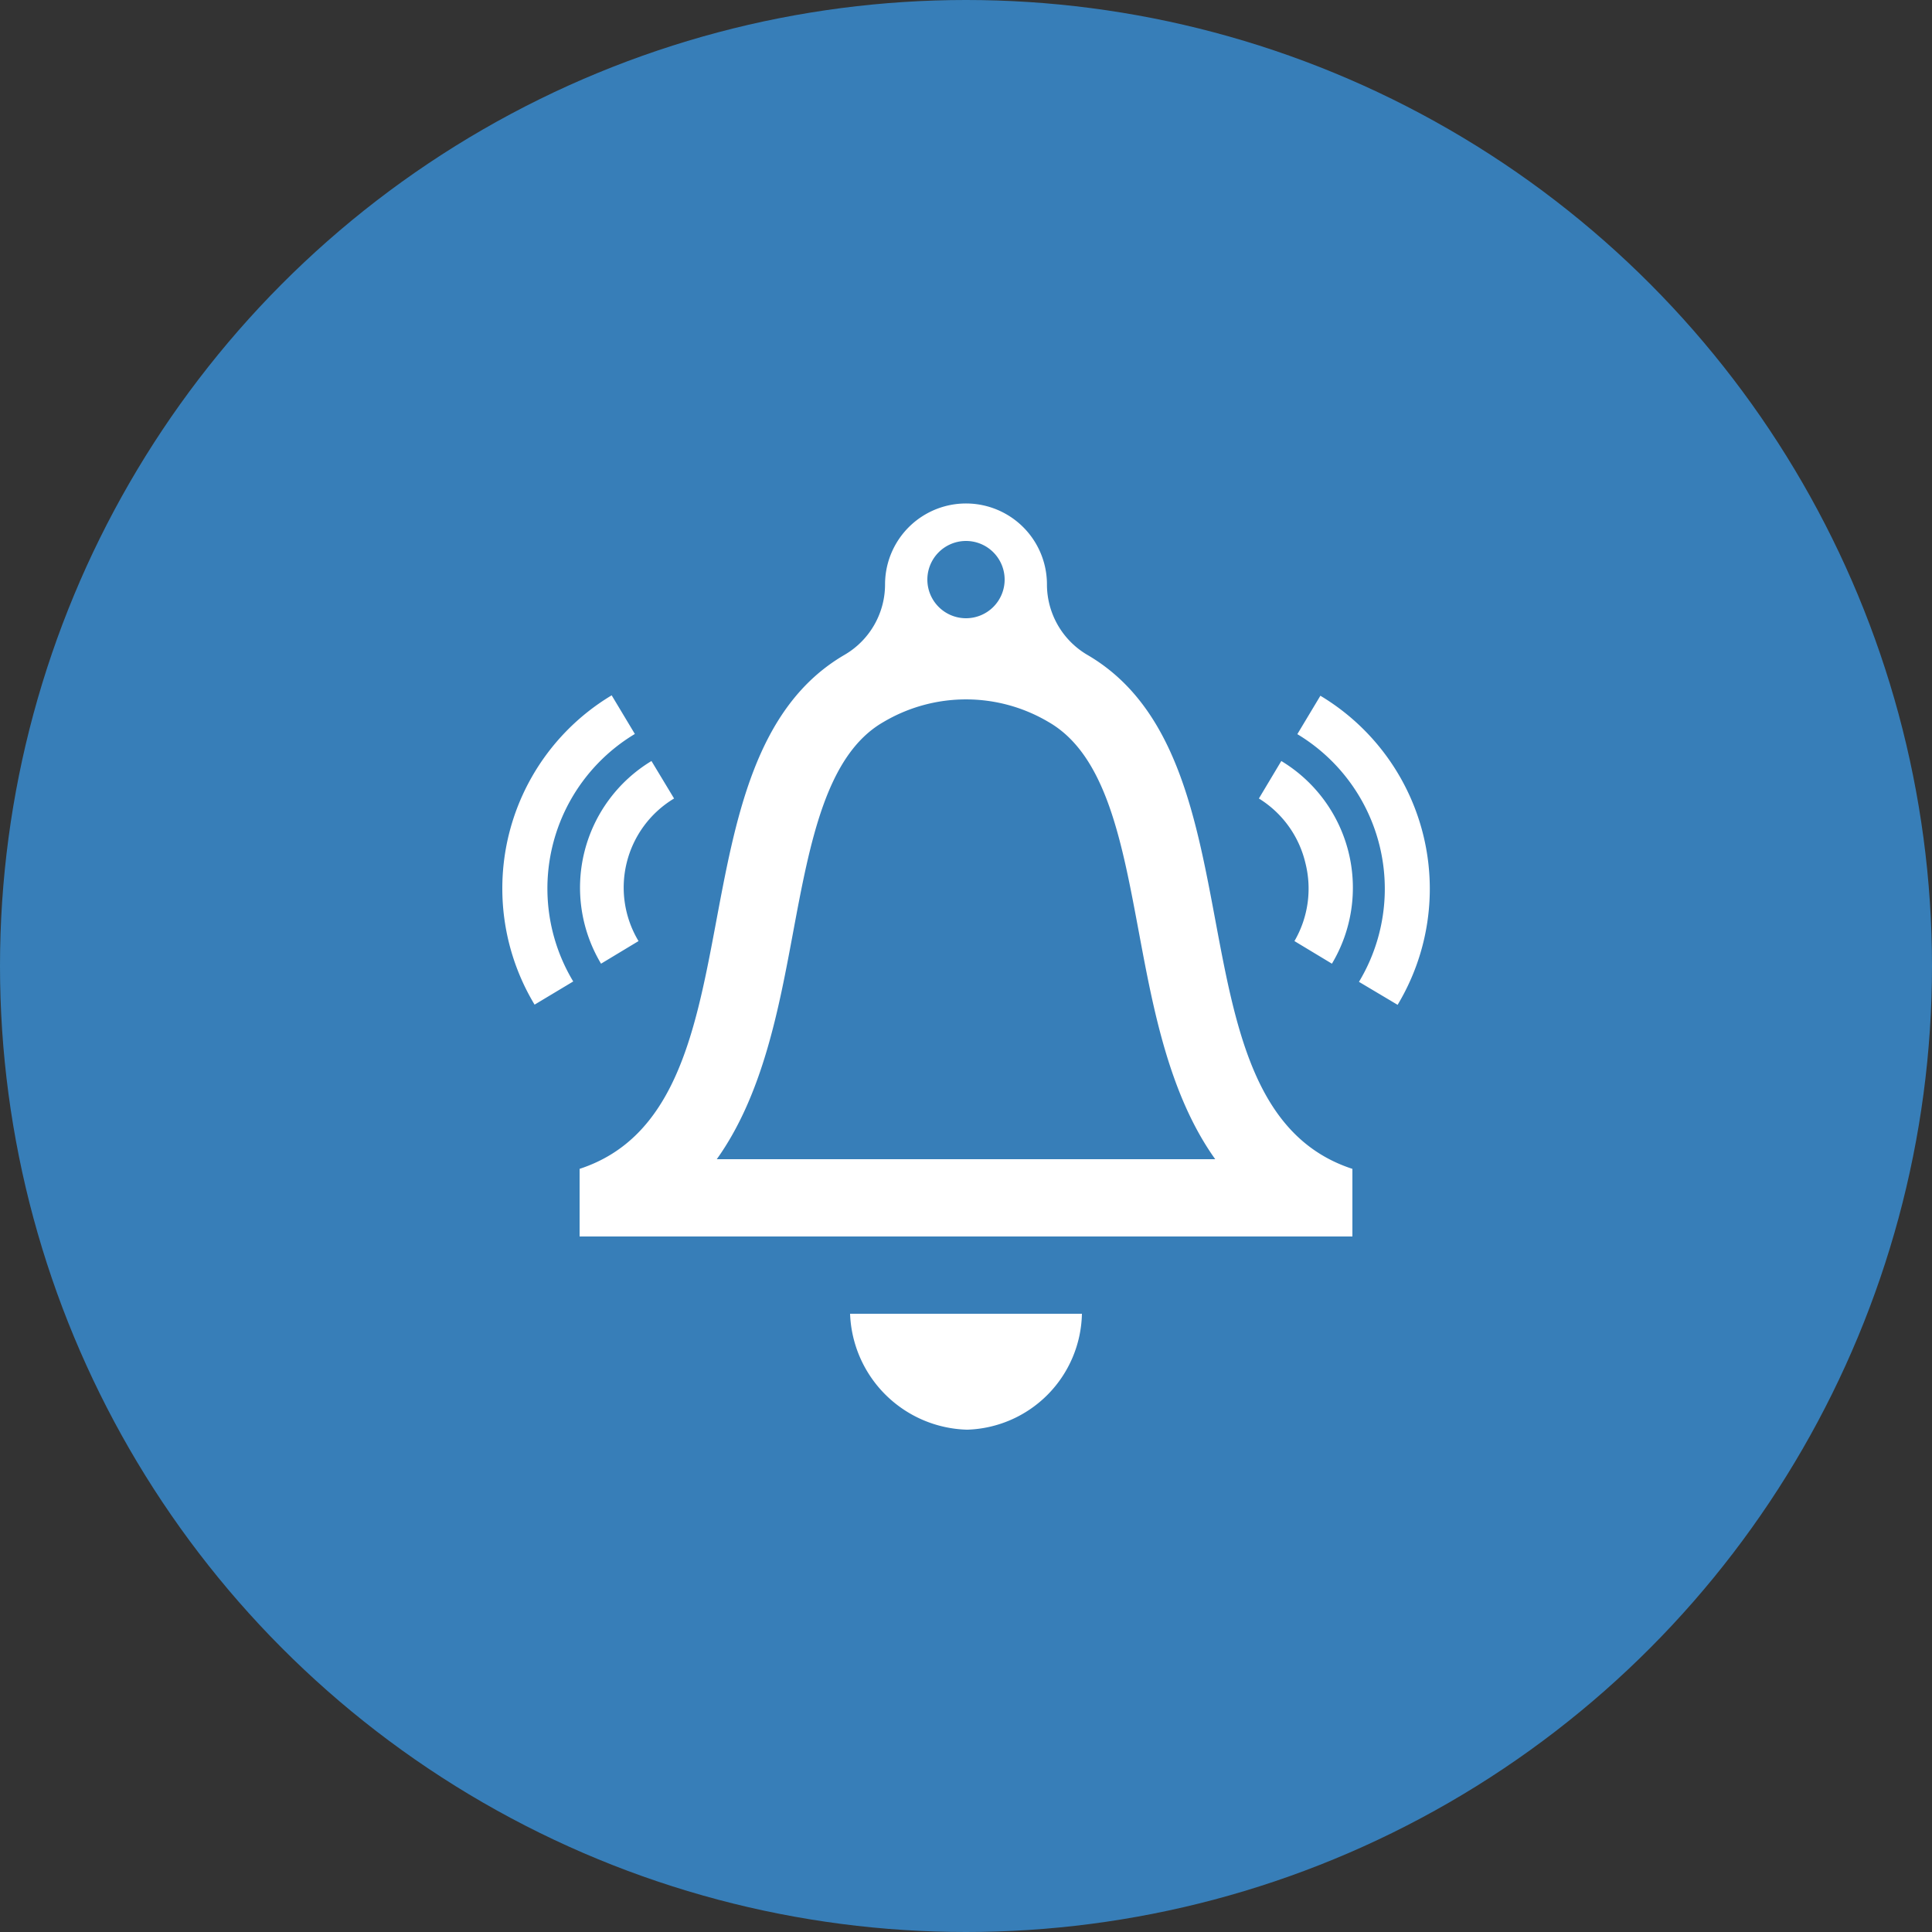 <svg xmlns="http://www.w3.org/2000/svg" width="100" height="100" viewBox="0 0 100 100"><rect x="0" y="0" width="100" height="100" fill="#333333" stroke="none"/><g id="レイヤー_1" data-name="レイヤー 1"><circle cx="50" cy="50" r="50" fill="#377eb8"/></g><g id="レイヤー_4" data-name="レイヤー 4"><path d="M56,68a6.13,6.13,0,0,1-5.94,6A6.23,6.23,0,0,1,44,68Zm.27-34.11a4.23,4.23,0,0,1-2.08-3.64h0a4.19,4.19,0,1,0-8.38,0h0a4.22,4.22,0,0,1-2.09,3.64c-9.33,5.42-4,23.43-13.72,26.61V64H70V60.5C60.25,57.32,65.61,39.31,56.27,33.89ZM50,28a2,2,0,1,1-2,2A2,2,0,0,1,50,28ZM37.1,60c2.38-3.33,3.21-7.78,3.93-11.63.89-4.78,1.73-9.3,4.7-11a8.38,8.38,0,0,1,8.54,0c3,1.72,3.81,6.24,4.7,11,.72,3.85,1.55,8.3,3.93,11.63ZM67.56,44.64A5.4,5.4,0,0,1,67,48.71l1.94,1.17a7.66,7.66,0,0,0-2.62-10.49l-1.16,1.94A5.37,5.37,0,0,1,67.56,44.64ZM68.35,36l-1.2,2a9.34,9.34,0,0,1,3.19,12.82l2,1.19a11.65,11.65,0,0,0-4-16ZM34.89,41.33l-1.17-1.94a7.66,7.66,0,0,0-2.61,10.49l1.94-1.17a5.38,5.38,0,0,1,1.84-7.38ZM26,46a11.65,11.65,0,0,0,1.67,6l2-1.2a9.33,9.33,0,0,1,3.19-12.81l-1.2-2A11.65,11.65,0,0,0,26,46Z" fill="#fff"/></g></svg>